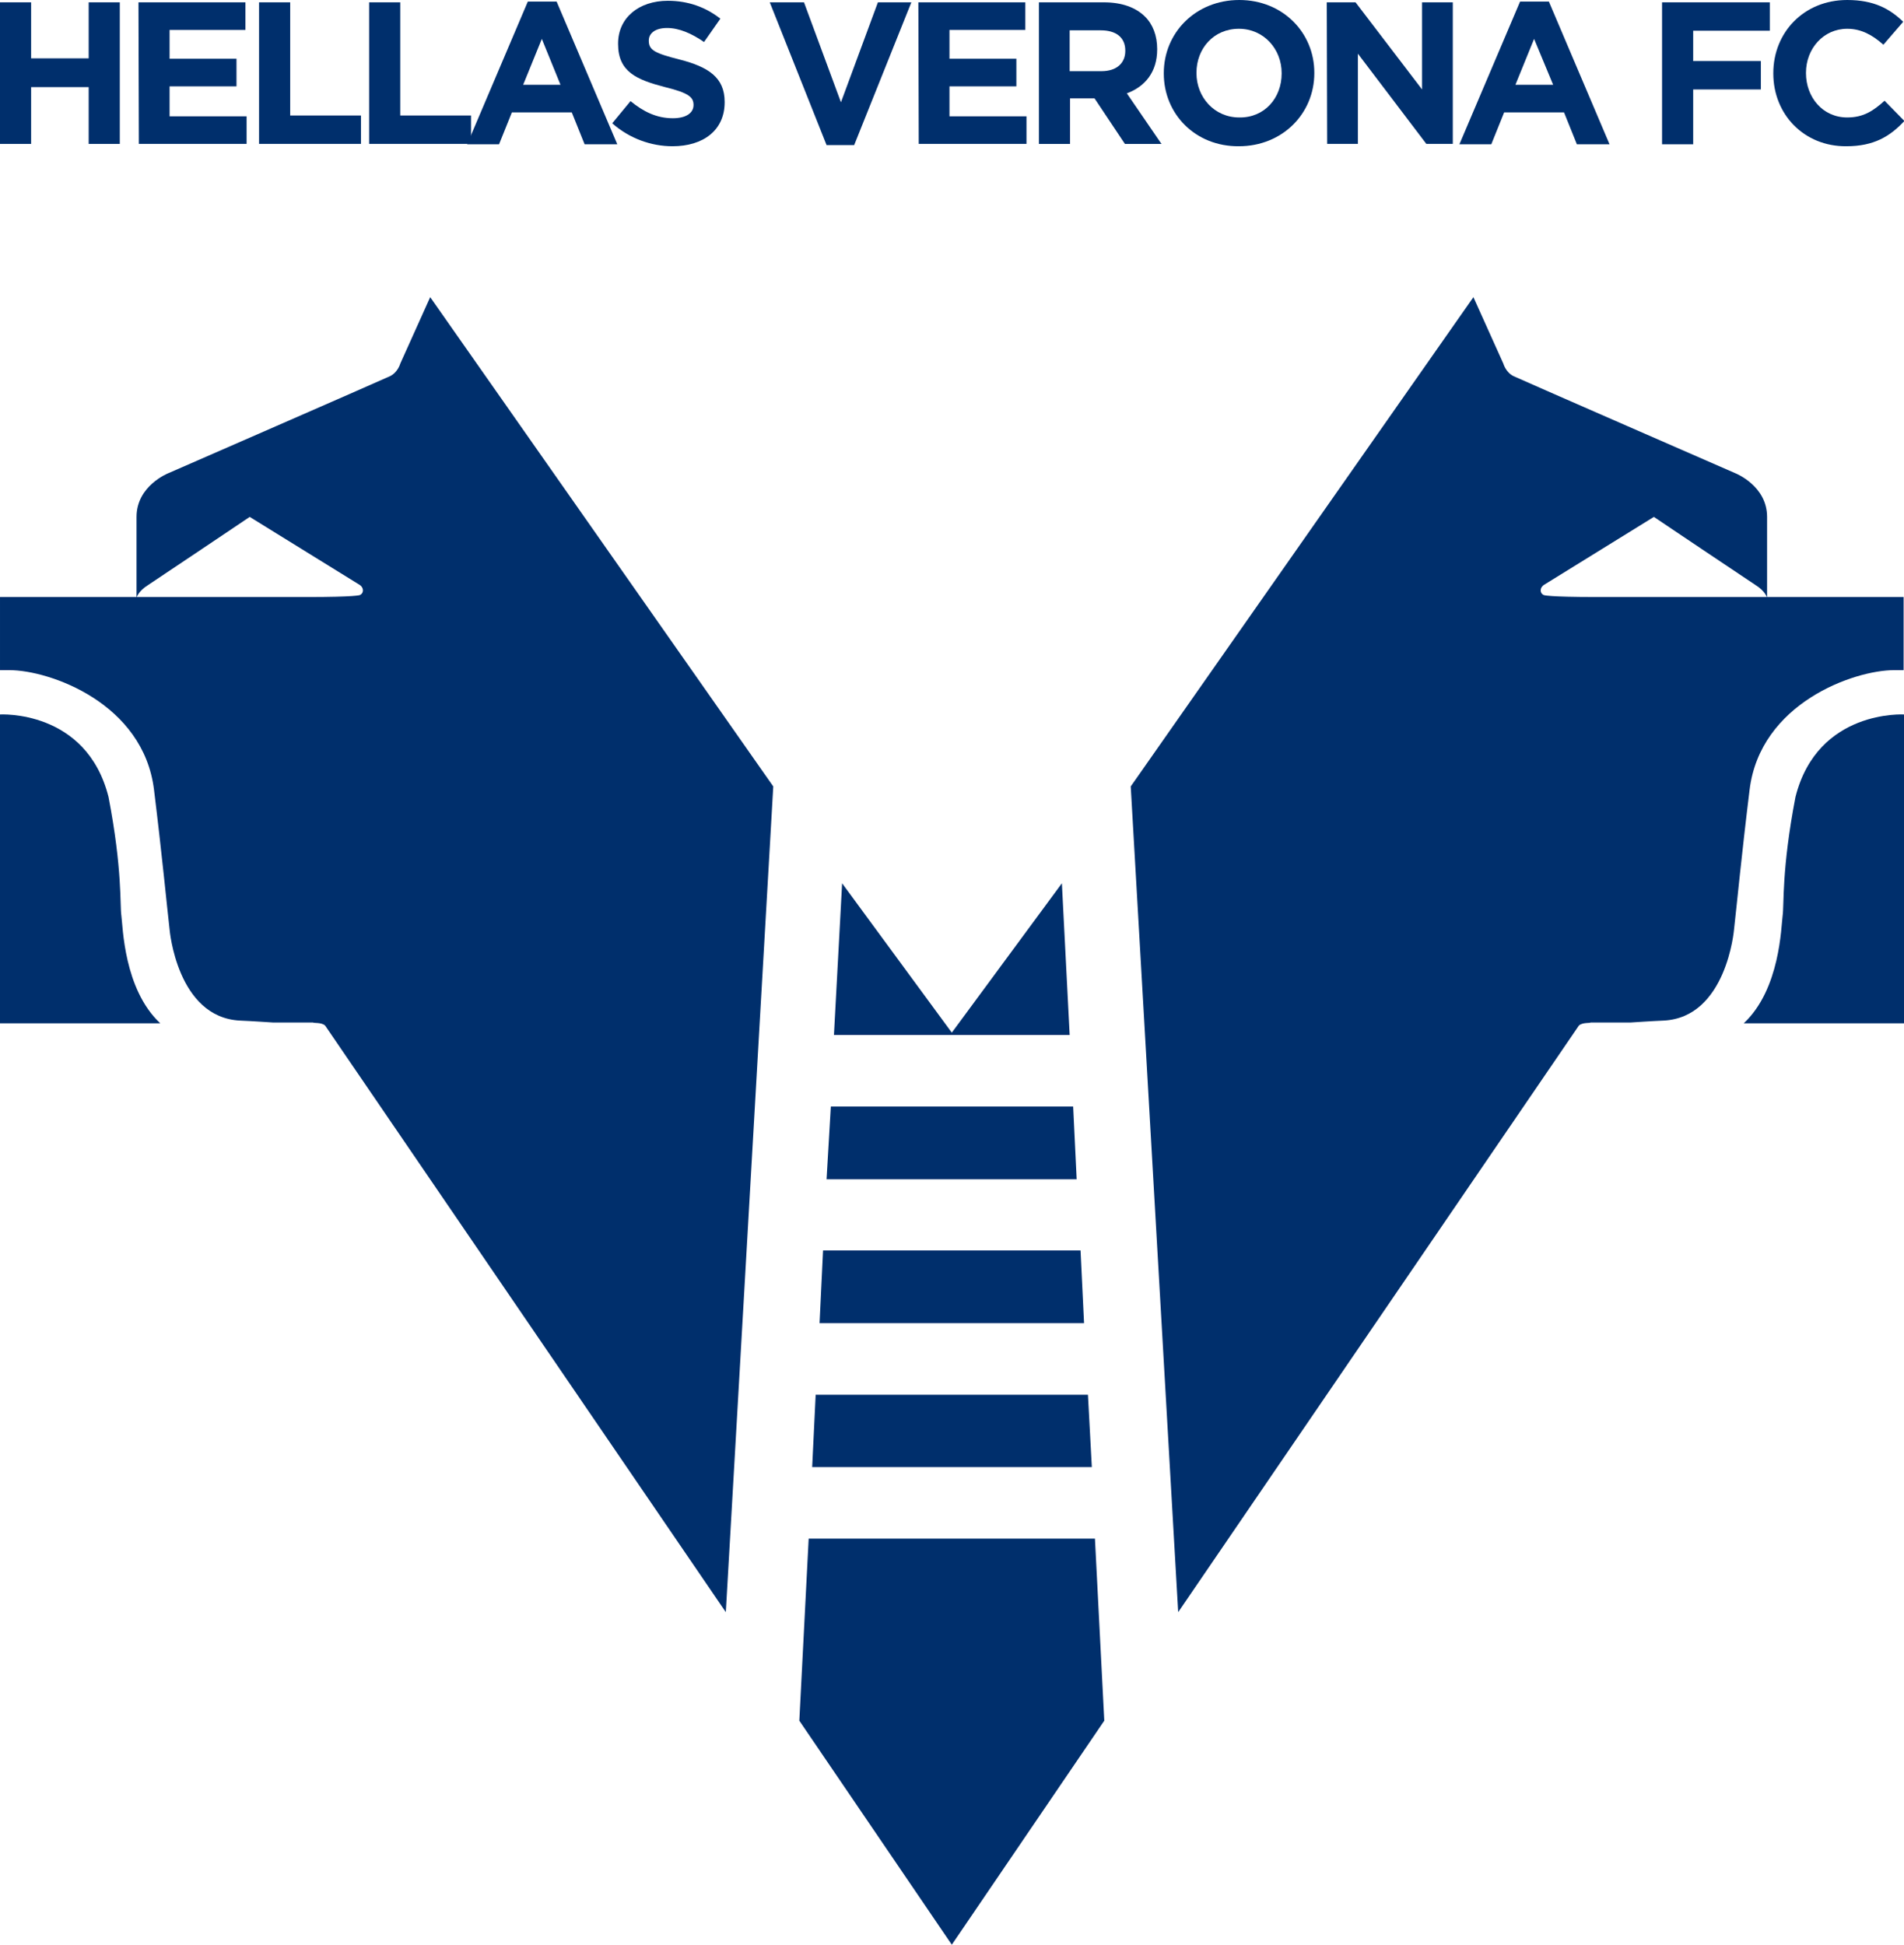 <?xml version="1.0" encoding="utf-8"?>
<!-- Generator: Adobe Illustrator 23.0.1, SVG Export Plug-In . SVG Version: 6.00 Build 0)  -->
<!DOCTYPE svg PUBLIC "-//W3C//DTD SVG 1.1//EN" "http://www.w3.org/Graphics/SVG/1.1/DTD/svg11.dtd">
<svg version="1.1" id="Livello_1" xmlns:x="http://ns.adobe.com/Extensibility/1.0/" xmlns:i="http://ns.adobe.com/AdobeIllustrator/10.0/" xmlns:graph="http://ns.adobe.com/Graphs/1.0/"
	 xmlns="http://www.w3.org/2000/svg" xmlns:xlink="http://www.w3.org/1999/xlink" x="0px" y="0px" viewBox="0 0 489.5 500"
	 enable-background="new 0 0 489.5 500" xml:space="preserve">
<g>
	<g>
		<path fill="#002F6C" d="M83.6,263.7l103,150.8l12.2-212.3L110.6,76.4l-7.7,17.1c0,0-0.6,2.2-2.6,3.2c-2.1,1-57.1,25-57.1,25
			s-8.1,3.2-8.1,11.2c0,8,0,20.8,0,20.8s0.4-1.7,3-3.3c2.6-1.7,26.1-17.5,26.1-17.5l28.3,17.5c0,0,0.8,0.5,0.8,1.4s-0.8,1.2-0.8,1.2
			s-1,0.5-13.6,0.5c-6.9,0-78.9,0-78.9,0l0,18.8c0,0,0.8,0,2.4,0c10.4,0,34.5,8.5,37.2,30.8c2.1,17.1,3.3,29.8,4,35.9
			c0,0,1.9,22.6,18.1,23.4c2.6,0.1,8.6,0.5,8.6,0.5l10.2,0C80.6,263.1,82.7,262.8,83.6,263.7z"/>
		<path fill="#002F6C" d="M41.2,263.1c-9.4-8.8-9.6-24.9-10-27.7c-0.4-2.7,0.3-11.8-3.3-30.5c-5.7-22.6-28-21.2-28-21.2l0,79.4
			L41.2,263.1z"/>
		<path fill="#002F6C" d="M405.9,263.7l-103,150.8l-12.2-212.3l88.1-125.8l7.7,17.1c0,0,0.6,2.2,2.6,3.2c2.1,1,57.1,25,57.1,25
			s8.1,3.2,8.1,11.2c0,8,0,20.8,0,20.8s-0.4-1.7-3-3.3c-2.6-1.7-26.1-17.5-26.1-17.5l-28.3,17.5c0,0-0.8,0.5-0.8,1.4
			c0,0.9,0.8,1.2,0.8,1.2s1,0.5,13.6,0.5c6.9,0,78.9,0,78.9,0l0,18.8c0,0-0.8,0-2.4,0c-10.4,0-34.5,8.5-37.2,30.8
			c-2.1,17.1-3.3,29.8-4,35.9c0,0-1.9,22.6-18.1,23.4c-2.6,0.1-8.6,0.5-8.6,0.5l-10.2,0C408.9,263.1,406.8,262.8,405.9,263.7z"/>
		<path fill="#002F6C" d="M448.3,263.1c9.4-8.8,9.6-24.9,10-27.7c0.4-2.7-0.3-11.8,3.3-30.5c5.7-22.6,28-21.2,28-21.2l0,79.4
			L448.3,263.1z"/>
		<polygon fill="#002F6C" points="281.5,395.6 244.7,395.6 207.9,395.6 205.5,442.4 244.7,500 283.9,442.4 		"/>
		<polygon fill="#002F6C" points="216.5,227.1 214.4,266.1 244.7,266.1 244.7,266.1 275,266.1 273,227.1 244.7,265.5 		"/>
		<polygon fill="#002F6C" points="276.8,303.2 212.5,303.2 213.6,284.5 275.9,284.5 		"/>
		<polygon fill="#002F6C" points="278.7,340.2 210.7,340.2 211.6,321.5 277.8,321.5 		"/>
		<polygon fill="#002F6C" points="280.7,377.2 208.8,377.2 209.7,358.6 279.7,358.6 		"/>
	</g>
	<g>
		<path fill="#002F6C" d="M0,0.6l8,0L8,15l14.8,0l0-14.4l8,0l0,36.4l-8,0l0-14.6L8,22.4L8,37l-8,0L0,0.6z"/>
		<path fill="#002F6C" d="M35.6,0.6l27.5,0l0,7.1l-19.5,0l0,7.4l17.2,0l0,7.1l-17.2,0l0,7.7l19.8,0l0,7.1l-27.7,0L35.6,0.6z"/>
		<path fill="#002F6C" d="M66.6,0.6l8,0l0,29.1l18.2,0l0,7.3l-26.2,0L66.6,0.6z"/>
		<path fill="#002F6C" d="M94.9,0.6l8,0l0,29.1l18.2,0l0,7.3l-26.2,0L94.9,0.6z"/>
		<path fill="#002F6C" d="M135.7,0.4l7.4,0l15.6,36.7l-8.4,0l-3.3-8.2l-15.4,0l-3.3,8.2l-8.2,0L135.7,0.4z M144.1,21.8L139.3,10
			l-4.8,11.8L144.1,21.8z"/>
		<path fill="#002F6C" d="M157.4,31.7l4.7-5.7c3.3,2.7,6.7,4.4,10.9,4.4c3.3,0,5.3-1.3,5.3-3.4V27c0-2-1.2-3.1-7.3-4.6
			c-7.3-1.9-12.1-3.9-12.1-11.1v-0.1c0-6.6,5.3-11,12.8-11c5.3,0,9.8,1.7,13.5,4.6l-4.2,6c-3.2-2.2-6.4-3.6-9.5-3.6
			c-3.1,0-4.7,1.4-4.7,3.2l0,0.1c0,2.4,1.6,3.2,7.9,4.8c7.4,1.9,11.6,4.6,11.6,10.9v0.1c0,7.2-5.5,11.3-13.4,11.3
			C167.4,37.6,161.8,35.6,157.4,31.7z"/>
		<path fill="#002F6C" d="M197.9,0.6l8.8,0l9.5,25.7l9.5-25.7l8.6,0l-14.7,36.7l-7.1,0L197.9,0.6z"/>
		<path fill="#002F6C" d="M236.1,0.6l27.5,0l0,7.1l-19.5,0l0,7.4l17.2,0l0,7.1l-17.2,0l0,7.7l19.8,0l0,7.1l-27.7,0L236.1,0.6z"/>
		<path fill="#002F6C" d="M267.1,0.6l16.7,0c4.6,0,8.2,1.3,10.6,3.7c2,2,3.1,4.9,3.1,8.3v0.1c0,5.9-3.2,9.6-7.8,11.3l8.9,13l-9.4,0
			l-7.8-11.7l-6.3,0l0,11.7l-8,0L267.1,0.6z M283.2,18.3c3.9,0,6.1-2.1,6.1-5.2v-0.1c0-3.4-2.4-5.2-6.3-5.2l-8,0l0,10.5L283.2,18.3z
			"/>
		<path fill="#002F6C" d="M299.2,18.9v-0.1c0-10.4,8.2-18.8,19.4-18.8c11.2,0,19.3,8.4,19.3,18.7v0.1c0,10.4-8.2,18.8-19.4,18.8
			C307.3,37.7,299.2,29.3,299.2,18.9z M329.5,18.9v-0.1c0-6.2-4.6-11.4-11-11.4c-6.5,0-10.9,5.1-10.9,11.3v0.1
			c0,6.2,4.6,11.4,11,11.4C325.1,30.3,329.5,25.2,329.5,18.9z"/>
		<path fill="#002F6C" d="M341.1,0.6l7.4,0l17.1,22.4l0-22.4l7.9,0l0,36.4l-6.8,0l-17.6-23.2l0,23.2l-7.9,0L341.1,0.6z"/>
		<path fill="#002F6C" d="M390.8,0.4l7.4,0l15.6,36.7l-8.4,0l-3.3-8.2l-15.4,0l-3.3,8.2l-8.2,0L390.8,0.4z M399.3,21.8L394.4,10
			l-4.8,11.8L399.3,21.8z"/>
		<path fill="#002F6C" d="M427.3,0.6l27.7,0l0,7.3l-19.7,0l0,7.8l17.4,0l0,7.3l-17.4,0l0,14.1l-8,0L427.3,0.6z"/>
		<path fill="#002F6C" d="M455.9,18.9v-0.1c0-10.4,7.8-18.8,19-18.8c6.9,0,11,2.3,14.4,5.6l-5.1,5.9c-2.8-2.5-5.7-4.1-9.3-4.1
			c-6.1,0-10.6,5.1-10.6,11.3v0.1c0,6.2,4.3,11.4,10.6,11.4c4.2,0,6.7-1.7,9.6-4.3l5.1,5.2c-3.7,4-7.9,6.5-14.9,6.5
			C463.8,37.7,455.9,29.4,455.9,18.9z"/>
	</g>
</g>
</svg>
